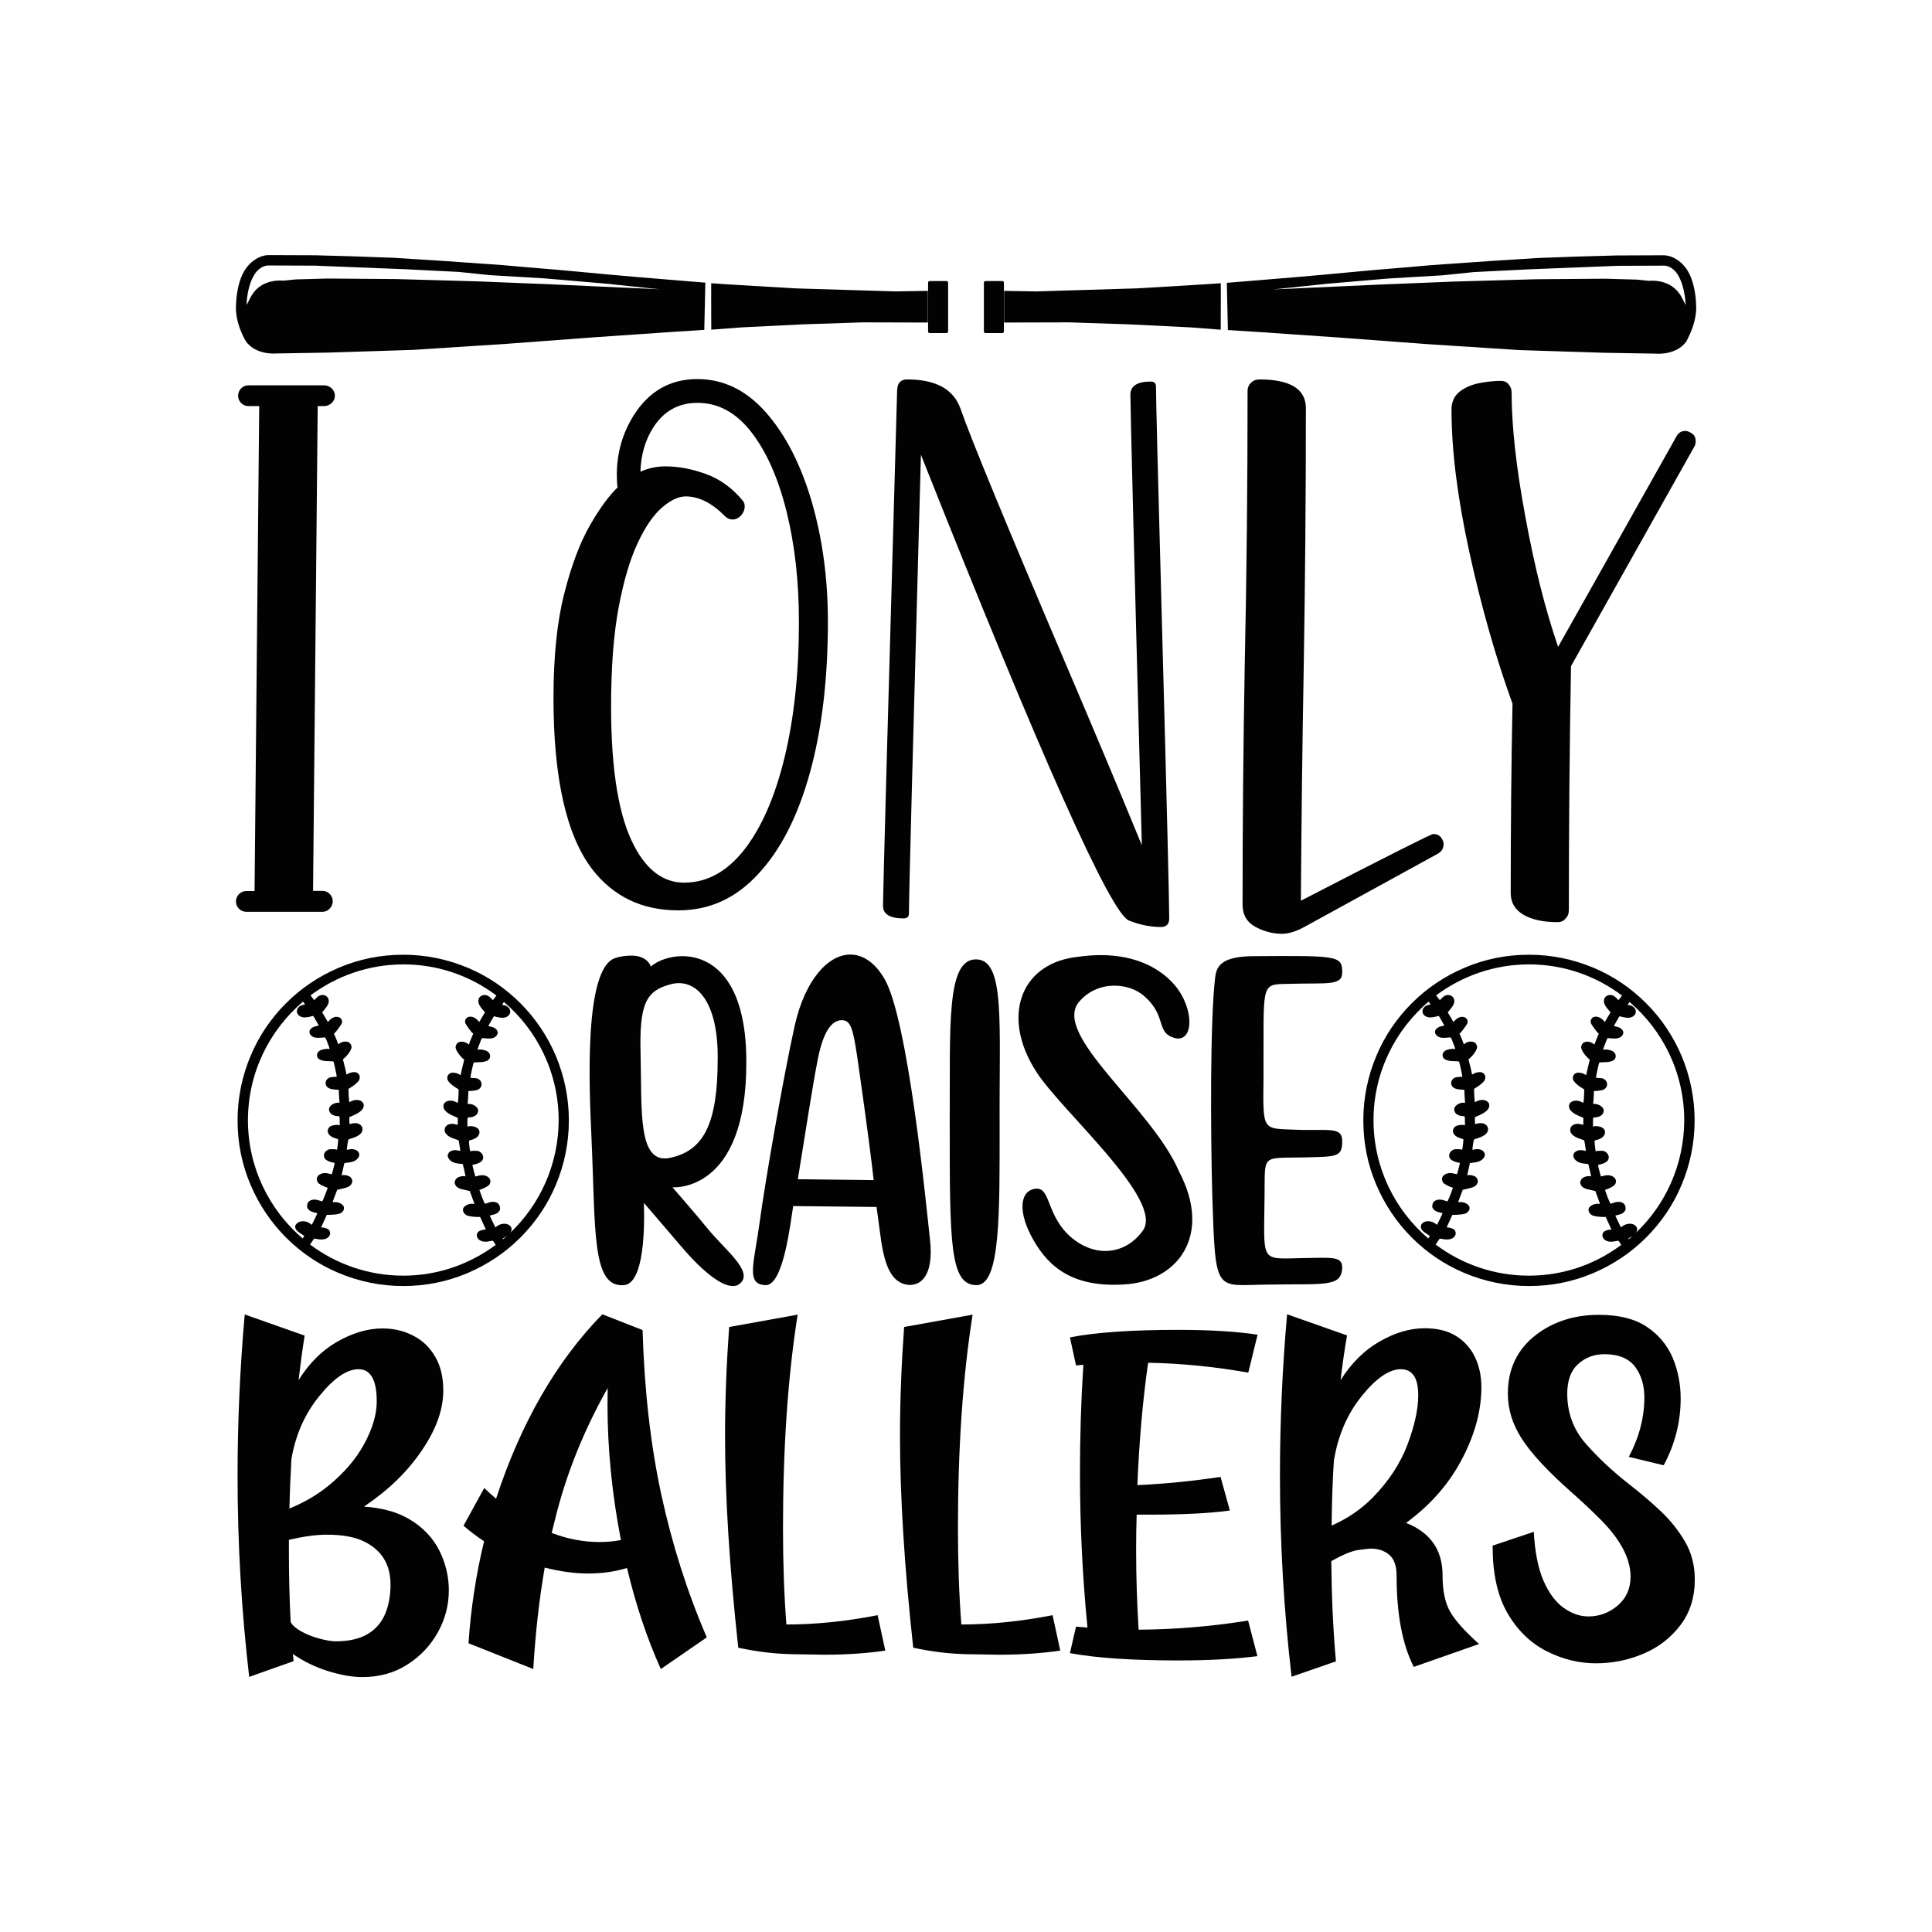 <?xml version="1.0" encoding="utf-8"?>
<!-- Generator: Adobe Illustrator 18.0.0, SVG Export Plug-In . SVG Version: 6.00 Build 0)  -->
<!DOCTYPE svg PUBLIC "-//W3C//DTD SVG 1.1//EN" "http://www.w3.org/Graphics/SVG/1.1/DTD/svg11.dtd">
<svg version="1.1" id="Layer_1" xmlns="http://www.w3.org/2000/svg" xmlns:xlink="http://www.w3.org/1999/xlink" x="0px" y="0px"
	 viewBox="0 0 1080 1080" enable-background="new 0 0 1080 1080" xml:space="preserve">
<g>
	<g>
		<g>
			<g>
				<path fill="#020202" d="M180.2,509.7h-42.5c-1.6,0-3-0.6-4.1-1.7c-1.1-1.1-1.7-2.5-1.7-4.1c0-1.6,0.6-3,1.7-4.1
					c1.1-1.1,2.5-1.7,4.1-1.7h4.6l2.6-271.1h-6c-1.6,0-3-0.6-4.1-1.7c-1.1-1.1-1.7-2.5-1.7-4.1c0-1.6,0.6-3,1.7-4.1
					c1.1-1.1,2.5-1.7,4.1-1.7h42.3c1.6,0,3,0.6,4.2,1.7c1.2,1.1,1.8,2.5,1.8,4.1c0,1.6-0.6,3-1.8,4.1c-1.2,1.1-2.6,1.7-4.2,1.7h-3.6
					L175,498h5.2c1.6,0,3,0.6,4.1,1.7c1.1,1.1,1.7,2.5,1.7,4.1c0,1.6-0.6,3-1.7,4.1C183.2,509.1,181.9,509.7,180.2,509.7z"/>
				<path fill="#020202" d="M379.2,508.9c-20.2,0-36.1-7.6-48-22.8c-14.5-18.8-21.8-50.8-21.8-95.9c0-23.1,2-42.6,6-58.3
					c4-15.8,8.8-28.5,14.3-38.1c5.5-9.6,10.7-16.7,15.5-21.3c-0.3-2.3-0.4-4.6-0.4-7.1c0-12.2,3.2-23.3,9.5-33.3
					c8.5-13.4,20.3-20.2,35.5-20.2c14.6,0,27.4,6.2,38.4,18.7c11,12.5,19.4,29,25.5,49.6c6,20.6,9.1,43,9.1,67.3
					c0,32.2-3.4,60.5-10.1,84.6c-6.7,24.2-16.3,43-28.8,56.4C411.4,502.2,396.5,508.9,379.2,508.9z M382.4,493.4
					c12.9,0,24.1-6.2,33.8-18.6c9.6-12.4,17.1-29.6,22.4-51.5c5.3-21.9,8-47.1,8-75.6c0-22.6-2.3-43.1-6.9-61.7
					c-4.6-18.5-11.1-33.3-19.6-44.3c-8.5-11-18.5-16.5-30.2-16.5c-10.6,0-18.9,4.6-24.8,13.9c-4.4,6.9-6.8,15.1-7.1,24.6
					c4.4-2,9.1-3,13.9-3c7.3,0,14.8,1.4,22.8,4.3c7.9,2.9,14.8,7.9,20.6,15c0.7,0.8,1,1.9,1,3.2c0,1.7-0.7,3.4-2,4.9
					c-1.3,1.5-3,2.3-4.8,2.3c-1.6,0-3.2-0.7-4.6-2.2c-7.1-7.1-14.3-10.7-21.6-10.7c-3.9,0-8.3,2-13.1,6.1
					c-4.8,4.1-9.4,10.7-13.7,19.9c-4.3,9.1-7.9,21.2-10.7,36.2c-2.8,15-4.2,33.4-4.2,55.1c0,36.3,4.4,62.5,13.3,78.8
					C362,486.8,371.2,493.4,382.4,493.4z"/>
				<path fill="#020202" d="M649,518.2c-5.9,0-11.9-1.2-17.9-3.6c-10.2-4-49-90.8-116.3-260.4c-4.4,160.4-6.7,245.9-6.7,256.4
					c0,1.9-1,2.8-3,2.8c-7.7,0-11.5-2.4-11.5-7.1c0-6.2,2.6-102.2,7.9-288c0.1-4.2,2-6.2,5.6-6.2c16,0,25.9,5.4,29.8,16.3
					c6,17.2,25.7,65,59.1,143.3c16.3,38.2,30.4,71.8,42.3,100.8c-4.3-160.4-6.4-244.4-6.4-251.9c0-4.8,3.8-7.3,11.3-7.3
					c2,0,3,0.9,3,2.8c0,6.2,1.1,51.1,3.4,134.8c2.7,99.6,4,153.6,4,162.2C653.7,516.5,652.1,518.2,649,518.2z"/>
				<path fill="#020202" d="M716.6,522c-5,0-9.9-1.3-14.7-3.8c-4.8-2.6-7.3-6.7-7.3-12.5c0-44.3,0.4-88.7,1.2-133
					c1.1-51.5,1.6-102.9,1.6-154.2c0-1.7,0.6-3.3,1.9-4.5c1.3-1.3,2.9-1.9,4.7-1.9c17.3,0,26,5.4,26,16.1c0,48.1-0.4,96.2-1.2,144.3
					c-0.8,43.7-1.3,87.3-1.6,131c48.2-24.9,72.9-37.3,74-37.3c2.3,0,4,1,5,3c0.5,0.9,0.8,1.8,0.8,2.6c0,2.4-1.1,4.2-3.2,5.4
					l-73.8,40.5C724.9,520.6,720.4,522,716.6,522z"/>
				<path fill="#020202" d="M870.7,515.5c-7.9,0-14.3-1.4-19-4.1c-4.8-2.8-7.2-6.8-7.2-12.2c0-35.6,0.3-70.9,1-105.8
					c-9.3-25.7-17.3-53.7-24-84.2c-6.7-30.5-10.1-57.2-10.1-80.2c0-4.4,1.6-7.8,4.7-10.2c3.2-2.4,6.9-3.9,11.2-4.7
					c4.3-0.8,8.2-1.2,11.7-1.2c1.7,0,3.2,0.6,4.3,1.9c1.1,1.3,1.7,2.8,1.7,4.5c0,18.5,2.5,41.8,7.7,69.6
					c5.1,27.9,11.2,52.1,18.3,72.7l66.3-117.9c1.1-1.9,2.7-2.8,4.8-2.8c1.1,0,2.3,0.5,3.7,1.4c1.4,0.9,2.1,2.4,2.1,4.4
					c0,1.2-0.3,2.4-1,3.4l-68.7,122.3c-0.8,45-1.2,90.5-1.2,136.4c0,1.9-0.6,3.5-1.9,4.7C874,514.9,872.5,515.5,870.7,515.5z"/>
			</g>
		</g>
		<g>
			<g>
				<path fill="#020202" d="M163.7,924.6c0.2,1.4,0.3,2.7,0.4,4l-24.8,8.8c-4.3-36.8-6.5-74.2-6.5-112.3c0-29.7,1.3-59.8,4-90.3
					l33.5,11.8c-1.3,8.1-2.4,16.4-3.4,24.9c5.9-9.4,12.9-16.4,21.1-21.2c8.8-5.1,17.4-7.7,25.8-7.7c6.2,0,11.9,1.3,17.1,4
					c5.2,2.6,9.3,6.5,12.3,11.7c3.1,5.2,4.6,11.5,4.6,19c0,10.5-3.9,21.6-11.8,33.2c-7.8,11.7-18.4,22.1-31.8,31.2l-0.8,0.5
					c10.4,0.7,18.9,3.1,25.7,7.2c7.6,4.6,13.1,10.5,16.6,17.6c3.5,7.1,5.2,14.5,5.2,22c0,8.2-2,16-6.1,23.4
					c-4.1,7.4-9.8,13.5-17.1,18.1c-7.3,4.7-15.7,7-25.2,7c-5.5,0-11.8-1.1-19-3.3C176.4,932,169.8,928.8,163.7,924.6z M161.5,860.8
					v6c0,13.9,0.3,27.2,1,40c1.1,1.9,3,3.5,5.6,5c3.2,1.8,6.7,3.2,10.5,4.2c3.8,1,6.8,1.5,9,1.5c7.5,0,13.5-1.4,18-4.1
					c4.5-2.7,7.7-6.5,9.7-11.2c2-4.8,3-10.2,3-16.4c0-11.2-4.9-19.3-14.8-24.1c-5.3-2.6-12.2-3.8-20.8-3.8
					C176.6,857.9,169.5,858.9,161.5,860.8z M162.9,815.7c-0.5,8.9-0.9,18.1-1.1,27.6c8.2-3.4,15.4-7.6,21.6-12.6
					c9-7.3,15.8-15.3,20.4-23.9c4.6-8.6,6.8-16.4,6.8-23.4c0-12-3.4-18-10.2-18c-6.5,0-13.8,5-21.8,14.9
					C170.4,790.3,165.2,802.1,162.9,815.7z"/>
				<path fill="#020202" d="M369.4,933c-7.7-17.1-14-35.9-18.9-56.5c-6.5,2-13.7,3.1-21.6,3.1c-7.6,0-15.7-1.1-24.4-3.3
					c-3.1,17.8-5.2,36.7-6.4,56.7l-36.2-14.4c1.3-19.4,4.2-38.4,8.7-57c-3.9-2.6-7.8-5.5-11.5-8.7l11.6-21.1c2.2,2.1,4.4,4.1,6.6,6
					c13.9-42.4,33.7-76.8,59.4-103.1l22.5,8.8c1,33.7,4.5,64.4,10.5,92.1c6,27.6,14.4,54.2,25.4,79.7L369.4,933z M335.3,862
					c4.1,0,8-0.4,11.8-1.1c-5-25.8-7.5-51.1-7.5-75.8l0.1-9.2c-13.5,24-23.4,48.6-29.5,73.8l-1.8,7.2
					C317.2,860.3,326.1,862,335.3,862z"/>
				<path fill="#020202" d="M460.7,925c-2.5,0-8.5-0.1-18.1-0.3c-9.6-0.2-19.6-1.4-29.9-3.6c-4.9-44.8-7.4-84.3-7.4-118.4
					c0-19.7,0.8-40,2.3-60.9l38.3-6.9c-5.5,34.7-8.2,74.5-8.2,119.2c0,19.2,0.6,37.2,1.9,54c16.1,0,33.1-1.7,51-5.2l4.3,19.8
					C485.4,924.1,474,925,460.7,925z"/>
				<path fill="#020202" d="M558.5,925c-2.5,0-8.5-0.1-18.1-0.3c-9.6-0.2-19.6-1.4-29.9-3.6c-4.9-44.8-7.4-84.3-7.4-118.4
					c0-19.7,0.8-40,2.3-60.9l38.3-6.9c-5.5,34.7-8.2,74.5-8.2,119.2c0,19.2,0.6,37.2,1.9,54c16.1,0,33.1-1.7,51-5.2l4.3,19.8
					C583.2,924.1,571.7,925,558.5,925z"/>
				<path fill="#020202" d="M658.8,928.2c-26.1,0-46.4-1.4-60.7-4.1l3.4-14.8l6.4,0.5c-2.8-28.5-4.2-57.4-4.2-86.6
					c0-19.9,0.6-40,1.9-60.3l-4.1,0.4l-3.4-15.7c14.3-2.8,34.5-4.2,60.4-4.2c17.8,0,32.6,0.9,44.5,2.7l-5.2,21.2
					c-18.9-3.3-37.6-5.2-56-5.5c-3,21.1-5,43.9-6,68.4c15-0.7,30.5-2.2,46.5-4.6l5.2,18.8c-10.9,1.5-25.8,2.3-44.7,2.3h-7.4
					c-0.2,6.3-0.3,12.7-0.3,19.2c0,15.7,0.5,30.7,1.4,45.1c20.2-0.1,40.6-1.8,61.2-5.1l5.2,19.9
					C691.2,927.3,676.5,928.2,658.8,928.2z"/>
				<path fill="#020202" d="M722,937.3c-4.3-36.9-6.5-74.4-6.5-112.4c0-29.7,1.3-59.8,4-90.2l33.5,11.8c-1.4,8.1-2.6,16.4-3.6,25
					c6-9.5,13.2-16.6,21.3-21.3c8.7-5.1,17.2-7.7,25.7-7.7c7,0,12.8,1.4,17.5,4.3c4.7,2.9,8.2,6.8,10.6,11.8
					c2.4,4.9,3.6,10.6,3.6,16.9c0,12.4-3.3,25.3-10,38.5c-7.3,14.6-18,27-32.1,37.3c13.6,5.4,20.4,15.1,20.4,29.3
					c0,8.9,1.5,15.8,4.5,20.8c3,5,8.3,10.8,15.9,17.6l-36.5,12.8c-6.4-12.6-9.6-29.6-9.6-51.1c0-6-1.7-10.1-5.2-12.4
					c-2.5-1.7-5.5-2.6-9.1-2.6c-1.4,0-3.8,0.3-7.4,0.8c-3.6,0.6-8.5,2.6-14.8,6.2c0.2,19.8,1,38.4,2.6,56L722,937.3z M744.4,852.8
					c8.9-3.9,16.6-9.2,23-15.7c8.9-9.1,15.4-19,19.4-29.6c4-10.6,6-19.8,6-27.5c0-9.7-3.2-14.6-9.7-14.6c-6.5,0-13.8,5-21.8,14.9
					c-8.1,10-13.2,21.8-15.5,35.4h-0.1C744.9,827.6,744.5,840,744.4,852.8z"/>
				<path fill="#020202" d="M892.2,929.8c-9.6,0-18.9-2.3-27.9-6.9c-8.9-4.6-16.2-11.7-21.7-21.3c-5.5-9.6-8.2-21.9-8.2-36.9V864
					l23-7.7c0.6,11.2,2.4,20.3,5.4,27.3c3,6.9,6.8,12,11.3,15.2c4.5,3.2,9.1,4.8,13.8,4.8c6.1,0,11.6-2,16.4-6.1
					c4.8-4.1,7.2-9.5,7.2-16.1c0-10-5.5-20.5-16.4-31.6c-4.9-4.9-10.1-9.8-15.6-14.7c-14-12.3-23.7-22.7-29.1-31.3
					c-5-7.9-7.5-16.1-7.5-24.7c0-14.1,5.4-25.1,16.1-33.2c9.6-7.2,21.2-10.9,34.8-10.9c11.1,0,20,2.2,26.6,6.6
					c6.7,4.4,11.5,10.2,14.6,17.3c3,7.2,4.5,14.8,4.5,22.9c0,13.1-3.2,25.6-9.5,37.3l-19.5-4.7c5.8-10.9,8.7-22,8.7-33.2
					c0-6.8-1.7-12.5-5.2-17.2c-3.5-4.6-9.2-7-17.1-7c-5.7,0-10.6,1.8-14.7,5.5c-4.1,3.7-6.1,9.2-6.1,16.6c0,10.8,3.5,20.2,10.5,28.1
					c7,7.9,15,15.4,24.1,22.5c6.3,4.9,12.2,9.9,17.7,15.1c5.5,5.2,10,10.9,13.6,17.1s5.4,13.2,5.4,21c0,9.9-2.6,18.3-7.9,25.4
					c-5.3,7-12.1,12.4-20.5,16C910.4,928,901.5,929.8,892.2,929.8z"/>
			</g>
		</g>
		<g>
			<g>
				<g>
					<path fill="#020202" d="M344.1,535.5c3.4-1.1,6.6-1.3,8.9-1.3c9.2,0,10.8,6.1,10.8,6.1c3.7-3.2,10.3-5.8,17.6-5.8
						c16.1,0,35.8,12.4,35.8,58.9c0.3,73.9-41.3,70.3-41.3,70.3s14.2,16.3,19.5,22.9c9.5,11.8,25.5,23.7,18.7,30.5
						c-1.3,1.3-2.6,1.8-4.5,1.8c-6.8,0-17.6-8.9-29.2-22.6c-16.8-19.7-20.5-23.9-20.5-23.9s2.4,45-11.1,46
						c-18.2,1.6-15.8-30.8-18.2-83.4C329.4,608.7,326.2,540.8,344.1,535.5z M375.2,647.1c18.2-4.2,26-18.9,26-55.3
						c0.3-32.6-12.4-45.3-26.3-41.6c-13.7,3.7-17.6,10.5-16.8,39.5C358.9,621,356.2,651.8,375.2,647.1z"/>
					<path fill="#020202" d="M424.6,683.6c2.9-21.8,13.2-81.3,19.7-110.5c5.8-25.5,18.7-39.5,31-39.5c7.1,0,13.9,4.5,19.2,13.7
						c13.2,22.9,23.2,126,25.3,145c2.6,21.8-5.8,27.1-13.2,25.8c-7.4-1.6-12.1-8.4-14.5-27.9c-0.3-2.6-1.6-11.3-2.1-15.5l-46.6-0.5
						c-1.6,10-5.5,44.2-15.3,44.2C416.7,718.1,421.5,706.5,424.6,683.6z M446,659.2l42.4,0.5c-2.9-25.3-7.6-57.6-9.2-68.9
						c-2.4-16.1-3.7-20.5-8.7-20.5c-5.3,0-10.5,5.8-13.7,23.7C454.6,605,449.9,635,446,659.2z"/>
					<path fill="#020202" d="M545.9,536.3c16.1,0.5,12.6,35.8,12.9,92.9c0,49.2,0.5,89.2-12.9,89.2c-15,0-15-23.4-15-91
						C531.2,573.4,528.8,535.8,545.9,536.3z"/>
					<path fill="#020202" d="M600.1,535.2c5.5-0.8,10.5-1.3,15-1.3c20.8,0,33.9,7.9,41.6,16.8c11.1,13.2,10.8,32.6-0.3,29.5
						c-10.5-3.2-3.9-12.1-16.8-23.4c-4.2-3.7-10.3-5.8-16.6-5.8c-7.1,0-14.2,2.6-19.7,8.9c-15.8,18.4,40.8,59.5,55.8,95
						c18.7,35.5-0.5,61.3-30.5,63.1c-28.4,1.8-42.1-9.2-51-25c-8.4-14.7-7.6-26-0.3-28.2c9.5-2.6,7.1,10,17.1,22.4
						c6.6,7.9,15.3,12.1,23.4,12.1c7.9,0,15.5-3.7,21-11.3c12.6-17.1-46.3-67.6-59.7-89.2C559.9,568.9,570.1,539.7,600.1,535.2z"/>
					<path fill="#020202" d="M679.3,546.3c0.8-6.6,3.9-11.8,22.1-11.8c45.8-0.3,48.9-0.3,48.9,8.7c0.3,8.2-8.2,6.1-30.8,6.8
						c-15.3,0.3-12.9-0.3-13.2,52.6c-0.3,29.7-0.8,28.2,17.4,28.9c18.7,0.8,26.8-2.1,26.6,6.6c0,8.9-3.4,8.4-21,8.9
						c-24.5,0.5-22.1-2.1-22.4,21.3c-0.3,37.6-2.9,35.5,20.5,35c17.6-0.3,22.9-1.1,22.9,5.3c-0.3,11.3-10.5,8.9-42.1,9.5
						c-28.9,0.3-28.7,5.8-30.5-48.9C676.7,633.7,676.4,570.2,679.3,546.3z"/>
				</g>
			</g>
			<g>
				<g>
					<g>
						<path fill="#020202" d="M284.1,690.2c0.5-0.4,0.9-0.8,1.1-1C284.8,689.5,284.4,689.9,284.1,690.2z"/>
					</g>
					<path fill="#020202" d="M310.7,590.2c-4.7-11-11.3-20.9-19.8-29.4s-18.4-15.2-29.4-19.8c-11.4-4.8-23.5-7.3-36.1-7.3
						c-12.5,0-24.6,2.4-36.1,7.3c-11,4.7-20.9,11.3-29.4,19.8c-8.5,8.5-15.2,18.4-19.8,29.4c-4.8,11.4-7.3,23.5-7.3,36.1
						s2.4,24.6,7.3,36.1c4.7,11,11.3,20.9,19.8,29.4c8.5,8.5,18.4,15.2,29.4,19.8c11.4,4.8,23.5,7.3,36.1,7.3
						c12.5,0,24.6-2.4,36.1-7.3c11-4.7,20.9-11.3,29.4-19.8s15.2-18.4,19.8-29.4c4.8-11.4,7.3-23.5,7.3-36.1
						S315.5,601.7,310.7,590.2z M165.8,687.7c0.4,0.5,1.5,1.4,2.5,2l1.8,1.2l-0.9,1.4c-18.7-15.9-30.6-39.7-30.6-66.1
						c0-26.5,12-50.3,30.8-66.3c1,1.3,1.2,1.7,0.9,1.7c-0.9,0-2.2,0.5-2.9,1c-2.1,1.6-1.9,4.4,0.5,5.6c1.4,0.7,2.6,0.7,5.1,0.2
						l2.1-0.5l1.6,2.7c0.8,1.5,1.5,2.7,1.5,2.7c0,0-0.7,0.2-1.4,0.3c-3.6,0.7-5,3.4-2.7,5.4c1.2,1,2.5,1.3,5.1,1.1
						c1.1-0.1,2.1-0.2,2.3-0.2s0.5,0.4,0.7,0.8c0.8,1.9,2.1,5.4,2.1,5.6c0,0.1-0.3,0.1-0.8,0c-1-0.1-3.3,0.3-4.4,0.8
						c-1.2,0.6-1.9,1.6-1.9,2.8c0,2.2,2.3,3.3,6.8,3.3c1.2,0,2.3,0.1,2.4,0.2c0.2,0.2,1.5,6.1,1.7,7.4l0.1,1.1l-1.7,0.1
						c-1,0.1-2,0.2-2.4,0.4c-2.4,1.1-2.8,4-0.9,5.5c1,0.7,2,1,4.4,1.2l1.8,0.1l0,1.1c0,0.6,0.1,2.2,0.2,3.6l0.2,2.5h-0.8
						c-2.5,0-5.1,1.9-5.1,3.7c0,0.9,0.5,2,1.1,2.5c0.8,0.7,2.4,1.3,3.4,1.3c1.5,0,1.5,0,1.5,2.7v2.5l-0.7-0.2
						c-1-0.3-3.5,0.1-4.5,0.7c-1.1,0.7-1.6,1.8-1.5,3c0.3,1.7,1.8,3,4.5,3.8l1.3,0.4l0,1c0,0.5-0.2,1.9-0.3,2.9l-0.3,2l-0.7-0.2
						c-0.4-0.1-1.4-0.1-2.3-0.1c-1.3,0-1.8,0.1-2.5,0.6c-1.7,1-2.3,3-1.4,4.5c0.5,0.9,2.1,1.8,3.9,2.2c0.9,0.2,1.7,0.4,1.7,0.4
						c0.1,0-1.5,6.2-1.6,6.3c0,0-0.7-0.1-1.5-0.3c-3-0.9-6,0-6.8,2.2c-0.3,0.7,0,2,0.5,2.8c0.5,0.6,2.5,1.8,4.2,2.4l1.3,0.5
						l-1.4,3.8c-0.8,2.1-1.6,3.8-1.7,3.8c-0.1,0-0.8-0.3-1.6-0.5c-3.6-1.3-6.6-0.1-6.8,2.7c-0.1,1,0,1.3,0.5,2c0.7,1,1.7,1.5,3.6,2
						c0.8,0.2,1.5,0.4,1.6,0.4c0,0-0.6,1.5-1.5,3.3l-1.6,3.2l-0.8-0.6c-2.3-1.8-5.7-1.9-7.4-0.3
						C164.7,684.9,164.7,686.4,165.8,687.7z M225.4,713.1c-19.5,0-37.5-6.5-52.1-17.4c0.4-0.5,0.8-1.1,1.3-1.9
						c0.5-0.7,1-1.4,1.1-1.4c0.2,0,1,0.1,1.9,0.3c2.9,0.5,5.1,0,6.3-1.5c1-1.2,0.8-3.1-0.4-4c-0.6-0.4-1.9-0.9-3-1l-1-0.1l1.6-3.5
						l1.6-3.5h1.4c2.4,0,5.3-0.4,6.1-0.8c1.8-0.9,2.6-2.8,1.8-4.1c-0.8-1.4-3.2-2.4-5.1-2.2c-0.6,0-1,0-1,0s0.6-1.7,1.3-3.5l1.3-3.4
						l2.7-0.6c3.5-0.8,4.7-1.4,5.5-3.1c0.6-1.2,0-3-1.4-3.8c-0.9-0.5-2.8-0.9-3.7-0.7c-0.3,0.1-0.6,0.1-0.6,0c0-0.2,1.5-6.6,1.5-6.7
						c0,0,0.9-0.2,2-0.3c3.1-0.3,5-1.3,6-3.1c1.3-2.4-1.2-4.8-4.5-4.4c-0.7,0.1-1.5,0.2-1.7,0.3c-0.3,0.1-0.4,0-0.4-0.2
						c0-0.9,0.7-5.4,0.9-5.5c0.1-0.1,1-0.4,1.9-0.7c4.3-1.3,6.3-3.2,5.9-5.6c-0.3-2-2.6-3.2-5.1-2.8c-0.7,0.1-1.4,0.3-1.7,0.4
						c-0.4,0.2-0.5,0.1-0.5-1.8v-2l2.5-1.1c4-1.8,5.8-3.7,5.5-5.9c-0.4-2.4-3.7-3.4-6.7-2l-1.3,0.6l-0.1-0.5
						c-0.1-0.2-0.2-1.9-0.3-3.7l-0.1-3.2l1.1-0.7c1.8-1,3.9-2.8,4.6-3.8c1.2-1.8,0.6-4-1.3-4.7c-1.1-0.4-3.1-0.1-4.4,0.6l-1.1,0.6
						l-0.4-1.9c-0.2-1-0.6-2.9-1-4.2l-0.6-2.4l0.9-0.8c2.5-2.3,4.2-5.2,3.9-6.5c-0.2-0.9-0.8-1.8-1.4-2.2c-1.4-0.7-3.5-0.6-5,0.4
						l-1,0.7l-0.9-2.4c-0.5-1.3-1.1-2.7-1.3-3c-0.3-0.6-0.3-0.7,0-0.8c0.5-0.1,3.9-4.8,4.2-5.6c0.3-0.8,0-2.3-0.4-2.4
						c-0.1,0-0.3-0.2-0.3-0.3c0-0.4-1.3-0.9-2.4-0.9c-1.3,0-2.7,0.8-4,2.1l-0.7,0.8l-1.6-2.7l-1.6-2.7l1.1-1.3
						c2.1-2.5,2.9-4.2,2.5-5.8c-0.3-1.1-0.7-1.6-1.7-2.2c-0.8-0.5-2.3-0.5-3.3-0.1c-0.7,0.3-2.1,1.5-2.7,2.3
						c-0.3,0.4-0.4,0.3-1.8-1.6c-0.2-0.3-0.4-0.5-0.6-0.8c14.5-10.8,32.5-17.3,51.9-17.3c19.5,0,37.5,6.5,52,17.4
						c-0.2,0.2-0.4,0.5-0.5,0.7c-1.4,1.9-1.5,2-1.8,1.6c-0.6-0.8-2-2-2.7-2.3c-1-0.4-2.5-0.4-3.3,0.1c-1,0.6-1.5,1.1-1.7,2.2
						c-0.4,1.6,0.3,3.3,2.5,5.8l1.1,1.3l-3.2,5.4l-0.7-0.8c-1.3-1.4-2.6-2.1-4-2.2c-1.2,0-2.4,0.4-2.4,0.9c0,0.1-0.1,0.3-0.3,0.3
						c-0.4,0.1-0.7,1.6-0.4,2.4c0.3,0.9,3.7,5.6,4.2,5.7c0.3,0.1,0.3,0.2,0,0.8c-0.2,0.4-0.7,1.8-1.3,3.1l-0.9,2.4l-1-0.7
						c-1.5-1-3.6-1.2-5-0.4c-0.6,0.3-1.2,1.3-1.4,2.2c-0.3,1.4,1.5,4.3,3.9,6.6l0.9,0.8l-0.6,2.4c-0.3,1.3-0.8,3.3-1,4.3l-0.4,1.9
						l-1.1-0.6c-1.3-0.7-3.3-1-4.4-0.6c-1.9,0.7-2.6,2.9-1.3,4.7c0.7,1,2.8,2.8,4.6,3.8l1.1,0.7l-0.1,3.3c-0.1,1.8-0.2,3.5-0.3,3.7
						l-0.1,0.5l-1.3-0.6c-3-1.4-6.3-0.4-6.7,2c-0.3,2.2,1.5,4.2,5.5,5.9l2.5,1.1v2c0,1.9,0,2-0.5,1.8c-0.3-0.1-1-0.3-1.7-0.4
						c-2.6-0.4-4.8,0.8-5.1,2.8c-0.4,2.4,1.6,4.3,5.9,5.7c1,0.3,1.8,0.6,1.9,0.7c0.1,0.1,0.8,4.6,0.9,5.6c0,0.3-0.1,0.3-0.4,0.2
						c-0.3-0.1-1-0.2-1.7-0.3c-3.4-0.5-5.9,2-4.5,4.4c1,1.8,2.9,2.8,6,3.1c1.1,0.1,2,0.2,2,0.3c0.1,0.1,1.6,6.5,1.5,6.7
						c0,0.1-0.3,0.1-0.7,0c-0.9-0.2-2.8,0.2-3.7,0.8c-1.3,0.8-2,2.6-1.4,3.8c0.8,1.7,2.1,2.4,5.5,3.1l2.7,0.6l1.3,3.5
						c0.7,1.9,1.3,3.5,1.3,3.6s-0.5,0.1-1,0c-2-0.1-4.3,0.9-5.1,2.3c-0.8,1.3,0,3.2,1.8,4.2c0.8,0.4,3.7,0.9,6.1,0.9h1.4l1.6,3.5
						l1.6,3.5l-1,0.1c-1.1,0.1-2.5,0.6-3,1c-1.2,0.9-1.4,2.7-0.4,4c1.2,1.5,3.4,2.1,6.3,1.5c0.9-0.2,1.7-0.3,1.9-0.3
						c0.2,0,0.7,0.6,1.1,1.4c0.2,0.3,0.4,0.6,0.6,0.9C262.4,706.8,244.6,713.1,225.4,713.1z M285.2,689.2c-0.2,0.3-0.6,0.6-1.1,1
						c-1,0.9-1.9,1.7-2.9,2.6l-0.2-0.4l1.8-1.2c0.5-0.3,1-0.7,1.4-1C284.4,689.9,284.8,689.5,285.2,689.2
						C285.2,689.2,285.2,689.2,285.2,689.2c1.1-1.3,1-2.9-0.1-4c-1.7-1.6-5-1.5-7.4,0.3l-0.8,0.6l-1.6-3.3c-0.9-1.8-1.5-3.3-1.5-3.3
						c0,0,0.7-0.2,1.6-0.4c1.9-0.4,2.9-1,3.6-2c0.5-0.7,0.6-1,0.5-2c-0.2-2.9-3.2-4.1-6.8-2.7c-0.8,0.3-1.5,0.5-1.6,0.5
						c-0.1,0-0.9-1.7-1.7-3.8l-1.4-3.9l1.3-0.5c1.7-0.6,3.7-1.8,4.2-2.4c0.6-0.8,0.8-2.1,0.5-2.8c-0.8-2.2-3.8-3.1-6.8-2.2
						c-0.8,0.2-1.4,0.4-1.5,0.3c-0.1-0.1-1.7-6.3-1.6-6.4c0,0,0.8-0.2,1.7-0.4c1.9-0.5,3.4-1.4,3.9-2.3c0.9-1.5,0.3-3.5-1.4-4.6
						c-0.8-0.5-1.2-0.6-2.5-0.6c-0.9,0-1.9,0-2.3,0.1l-0.7,0.2l-0.3-2c-0.1-1.1-0.3-2.4-0.3-3l0-1l1.3-0.4c2.7-0.7,4.2-2.1,4.5-3.8
						c0.2-1.2-0.3-2.3-1.5-3c-1-0.7-3.5-1.1-4.5-0.8l-0.7,0.2v-2.5c0-2.7,0-2.7,1.5-2.7c1,0,2.6-0.6,3.4-1.3
						c0.6-0.5,1.1-1.6,1.1-2.5c0-1.8-2.6-3.7-5.1-3.7h-0.8l0.2-2.5c0.1-1.4,0.2-3,0.2-3.6l0-1.1l1.8-0.1c2.4-0.2,3.4-0.4,4.4-1.2
						c1.9-1.5,1.5-4.5-0.9-5.6c-0.4-0.2-1.5-0.4-2.4-0.4l-1.7-0.1l0.1-1.1c0.2-1.3,1.5-7.2,1.7-7.4c0.1-0.1,1.1-0.2,2.4-0.2
						c4.5,0,6.8-1.1,6.8-3.4c0-1.2-0.7-2.3-1.9-2.9c-1.1-0.5-3.4-1-4.4-0.8c-0.4,0.1-0.8,0-0.8,0c0-0.2,1.4-3.7,2.1-5.6
						c0.2-0.4,0.5-0.8,0.7-0.8c0.2,0,1.2,0.1,2.3,0.2c2.6,0.2,3.9-0.1,5.1-1.1c2.3-2,0.9-4.8-2.7-5.5c-0.7-0.1-1.4-0.3-1.4-0.3
						c0,0,0.6-1.3,1.5-2.8l1.6-2.7l2.1,0.5c2.4,0.5,3.6,0.5,5.1-0.2c2.4-1.2,2.6-4,0.5-5.6c-0.7-0.6-2-1-2.9-1
						c-0.3,0-0.1-0.4,0.8-1.7c18.7,15.9,30.6,39.7,30.6,66.2C312.2,651,301.8,673.4,285.2,689.2z"/>
					<path fill="#020202" d="M285.2,689.2c-0.2,0.3-0.6,0.6-1.1,1C284.4,689.9,284.8,689.5,285.2,689.2z"/>
				</g>
				<g>
					<g>
						<path fill="#020202" d="M913.3,690.2c0.5-0.4,0.9-0.8,1.1-1C914,689.5,913.7,689.9,913.3,690.2z"/>
					</g>
					<path fill="#020202" d="M940,590.2c-4.7-11-11.3-20.9-19.8-29.4s-18.4-15.2-29.4-19.8c-11.4-4.8-23.5-7.3-36.1-7.3
						s-24.6,2.4-36.1,7.3c-11,4.7-20.9,11.3-29.4,19.8s-15.2,18.4-19.8,29.4c-4.8,11.4-7.3,23.5-7.3,36.1s2.4,24.6,7.3,36.1
						c4.7,11,11.3,20.9,19.8,29.4s18.4,15.2,29.4,19.8c11.4,4.8,23.5,7.3,36.1,7.3s24.6-2.4,36.1-7.3c11-4.7,20.9-11.3,29.4-19.8
						s15.2-18.4,19.8-29.4c4.8-11.4,7.3-23.5,7.3-36.1S944.8,601.7,940,590.2z M795,687.7c0.4,0.5,1.5,1.4,2.5,2l1.8,1.2l-0.9,1.4
						c-18.7-15.9-30.6-39.7-30.6-66.1c0-26.5,12-50.3,30.8-66.3c1,1.3,1.2,1.7,0.9,1.7c-0.9,0-2.2,0.5-2.9,1
						c-2.1,1.6-1.9,4.4,0.5,5.6c1.4,0.7,2.6,0.7,5.1,0.2l2.1-0.5l1.6,2.7c0.8,1.5,1.5,2.7,1.5,2.7c0,0-0.7,0.2-1.4,0.3
						c-3.6,0.7-5,3.4-2.7,5.4c1.2,1,2.5,1.3,5.1,1.1c1.1-0.1,2.1-0.2,2.3-0.2c0.2,0,0.5,0.4,0.7,0.8c0.8,1.9,2.1,5.4,2.1,5.6
						c0,0.1-0.3,0.1-0.8,0c-1-0.1-3.3,0.3-4.4,0.8c-1.2,0.6-1.9,1.6-1.9,2.8c0,2.2,2.3,3.3,6.8,3.3c1.2,0,2.3,0.1,2.4,0.2
						c0.2,0.2,1.5,6.1,1.7,7.4l0.1,1.1l-1.7,0.1c-1,0.1-2,0.2-2.4,0.4c-2.4,1.1-2.8,4-0.9,5.5c1,0.7,2,1,4.4,1.2l1.8,0.1l0,1.1
						c0,0.6,0.1,2.2,0.2,3.6l0.2,2.5H818c-2.5,0-5.1,1.9-5.1,3.7c0,0.9,0.5,2,1.1,2.5c0.8,0.7,2.4,1.3,3.4,1.3c1.5,0,1.5,0,1.5,2.7
						v2.5l-0.7-0.2c-1-0.3-3.5,0.1-4.5,0.7c-1.1,0.7-1.6,1.8-1.5,3c0.3,1.7,1.8,3,4.5,3.8l1.3,0.4l0,1c0,0.5-0.2,1.9-0.3,2.9l-0.3,2
						l-0.7-0.2c-0.4-0.1-1.4-0.1-2.3-0.1c-1.3,0-1.8,0.1-2.5,0.6c-1.7,1-2.3,3-1.4,4.5c0.5,0.9,2.1,1.8,3.9,2.2
						c0.9,0.2,1.7,0.4,1.7,0.4c0.1,0-1.5,6.2-1.6,6.3c0,0-0.7-0.1-1.5-0.3c-3-0.9-6,0-6.8,2.2c-0.3,0.7,0,2,0.5,2.8
						c0.5,0.6,2.5,1.8,4.2,2.4l1.3,0.5l-1.4,3.8c-0.8,2.1-1.6,3.8-1.7,3.8c-0.1,0-0.8-0.3-1.6-0.5c-3.6-1.3-6.6-0.1-6.8,2.7
						c-0.1,1,0,1.3,0.5,2c0.7,1,1.7,1.5,3.6,2c0.8,0.2,1.5,0.4,1.6,0.4c0,0-0.6,1.5-1.5,3.3l-1.6,3.2l-0.8-0.6
						c-2.3-1.8-5.7-1.9-7.4-0.3C794,684.9,794,686.4,795,687.7z M854.6,713.1c-19.5,0-37.5-6.5-52.1-17.4c0.4-0.5,0.8-1.1,1.3-1.9
						c0.5-0.7,1-1.4,1.1-1.4c0.2,0,1,0.1,1.9,0.3c2.9,0.5,5.1,0,6.3-1.5c1-1.2,0.8-3.1-0.4-4c-0.6-0.4-1.9-0.9-3-1l-1-0.1l1.6-3.5
						l1.6-3.5h1.4c2.4,0,5.3-0.4,6.1-0.8c1.8-0.9,2.6-2.8,1.8-4.1c-0.8-1.4-3.2-2.4-5.1-2.2c-0.6,0-1,0-1,0s0.6-1.7,1.3-3.5l1.3-3.4
						l2.7-0.6c3.5-0.8,4.7-1.4,5.5-3.1c0.6-1.2,0-3-1.4-3.8c-0.9-0.5-2.8-0.9-3.7-0.7c-0.3,0.1-0.6,0.1-0.6,0c0-0.2,1.5-6.6,1.5-6.7
						c0,0,0.9-0.2,2-0.3c3.1-0.3,5-1.3,6-3.1c1.3-2.4-1.2-4.8-4.5-4.4c-0.7,0.1-1.5,0.2-1.7,0.3c-0.3,0.1-0.4,0-0.4-0.2
						c0-0.9,0.7-5.4,0.9-5.5c0.1-0.1,1-0.4,1.9-0.7c4.3-1.3,6.3-3.2,5.9-5.6c-0.3-2-2.6-3.2-5.1-2.8c-0.7,0.1-1.4,0.3-1.7,0.4
						c-0.4,0.2-0.5,0.1-0.5-1.8v-2l2.5-1.1c4-1.8,5.8-3.7,5.5-5.9c-0.4-2.4-3.7-3.4-6.7-2l-1.3,0.6l-0.1-0.5
						c-0.1-0.2-0.2-1.9-0.3-3.7l-0.1-3.2l1.1-0.7c1.8-1,3.9-2.8,4.6-3.8c1.2-1.8,0.6-4-1.3-4.7c-1.1-0.4-3.1-0.1-4.4,0.6l-1.1,0.6
						l-0.4-1.9c-0.2-1-0.6-2.9-1-4.2l-0.6-2.4l0.9-0.8c2.5-2.3,4.2-5.2,3.9-6.5c-0.2-0.9-0.8-1.8-1.4-2.2c-1.4-0.7-3.5-0.6-5,0.4
						l-1,0.7l-0.9-2.4c-0.5-1.3-1.1-2.7-1.3-3c-0.3-0.6-0.3-0.7,0-0.8c0.5-0.1,3.9-4.8,4.2-5.6c0.3-0.8,0-2.3-0.4-2.4
						c-0.1,0-0.3-0.2-0.3-0.3c0-0.4-1.3-0.9-2.4-0.9c-1.3,0-2.7,0.8-4,2.1l-0.7,0.8l-1.6-2.7l-1.6-2.7l1.1-1.3
						c2.1-2.5,2.9-4.2,2.5-5.8c-0.3-1.1-0.7-1.6-1.7-2.2c-0.8-0.5-2.3-0.5-3.3-0.1c-0.7,0.3-2.1,1.5-2.7,2.3
						c-0.3,0.4-0.4,0.3-1.8-1.6c-0.2-0.3-0.4-0.5-0.6-0.8c14.5-10.8,32.5-17.3,51.9-17.3c19.5,0,37.5,6.5,52,17.4
						c-0.2,0.2-0.4,0.5-0.5,0.7c-1.4,1.9-1.5,2-1.8,1.6c-0.6-0.8-2-2-2.7-2.3c-1-0.4-2.5-0.4-3.3,0.1c-1,0.6-1.5,1.1-1.7,2.2
						c-0.4,1.6,0.3,3.3,2.5,5.8l1.1,1.3l-3.2,5.4l-0.7-0.8c-1.3-1.4-2.6-2.1-4-2.2c-1.2,0-2.4,0.4-2.4,0.9c0,0.1-0.1,0.3-0.3,0.3
						c-0.4,0.1-0.7,1.6-0.4,2.4c0.3,0.9,3.7,5.6,4.2,5.7c0.3,0.1,0.3,0.2,0,0.8c-0.2,0.4-0.7,1.8-1.3,3.1l-0.9,2.4l-1-0.7
						c-1.5-1-3.6-1.2-5-0.4c-0.6,0.3-1.2,1.3-1.4,2.2c-0.3,1.4,1.5,4.3,3.9,6.6l0.9,0.8l-0.6,2.4c-0.3,1.3-0.8,3.3-1,4.3l-0.4,1.9
						l-1.1-0.6c-1.3-0.7-3.3-1-4.4-0.6c-1.9,0.7-2.6,2.9-1.3,4.7c0.7,1,2.8,2.8,4.6,3.8l1.1,0.7l-0.1,3.3c-0.1,1.8-0.2,3.5-0.3,3.7
						l-0.1,0.5l-1.3-0.6c-3-1.4-6.3-0.4-6.7,2c-0.3,2.2,1.5,4.2,5.5,5.9l2.5,1.1v2c0,1.9,0,2-0.5,1.8c-0.3-0.1-1-0.3-1.7-0.4
						c-2.6-0.4-4.8,0.8-5.1,2.8c-0.4,2.4,1.6,4.3,5.9,5.7c1,0.3,1.8,0.6,1.9,0.7c0.1,0.1,0.8,4.6,0.9,5.6c0,0.3-0.1,0.3-0.4,0.2
						c-0.3-0.1-1-0.2-1.7-0.3c-3.4-0.5-5.9,2-4.5,4.4c1,1.8,2.9,2.8,6,3.1c1.1,0.1,2,0.2,2,0.3c0.1,0.1,1.6,6.5,1.5,6.7
						c0,0.1-0.3,0.1-0.7,0c-0.9-0.2-2.8,0.2-3.7,0.8c-1.3,0.8-2,2.6-1.4,3.8c0.8,1.7,2.1,2.4,5.5,3.1l2.7,0.6l1.3,3.5
						c0.7,1.9,1.3,3.5,1.3,3.6s-0.5,0.1-1,0c-2-0.1-4.3,0.9-5.1,2.3c-0.8,1.3,0,3.2,1.8,4.2c0.8,0.4,3.7,0.9,6.1,0.9h1.4l1.6,3.5
						l1.6,3.5l-1,0.1c-1.1,0.1-2.5,0.6-3,1c-1.2,0.9-1.4,2.7-0.4,4c1.2,1.5,3.4,2.1,6.3,1.5c0.9-0.2,1.7-0.3,1.9-0.3
						s0.7,0.6,1.1,1.4c0.2,0.3,0.4,0.6,0.6,0.9C891.7,706.8,873.9,713.1,854.6,713.1z M914.4,689.2c-0.2,0.3-0.6,0.6-1.1,1
						c-1,0.9-1.9,1.7-2.9,2.6l-0.2-0.4l1.8-1.2c0.5-0.3,1-0.7,1.4-1C913.7,689.9,914,689.5,914.4,689.2
						C914.4,689.2,914.4,689.2,914.4,689.2c1.1-1.3,1-2.9-0.1-4c-1.7-1.6-5-1.5-7.4,0.3l-0.8,0.6l-1.6-3.3c-0.9-1.8-1.5-3.3-1.5-3.3
						c0,0,0.7-0.2,1.6-0.4c1.9-0.4,2.9-1,3.6-2c0.5-0.7,0.6-1,0.5-2c-0.2-2.9-3.2-4.1-6.8-2.7c-0.8,0.3-1.5,0.5-1.6,0.5
						c-0.1,0-0.9-1.7-1.7-3.8l-1.4-3.9l1.3-0.5c1.7-0.6,3.7-1.8,4.2-2.4c0.6-0.8,0.8-2.1,0.5-2.8c-0.8-2.2-3.8-3.1-6.8-2.2
						c-0.8,0.2-1.4,0.4-1.5,0.3c-0.1-0.1-1.7-6.3-1.6-6.4c0,0,0.8-0.2,1.7-0.4c1.9-0.5,3.4-1.4,3.9-2.3c0.9-1.5,0.3-3.5-1.4-4.6
						c-0.8-0.5-1.2-0.6-2.5-0.6c-0.9,0-1.9,0-2.3,0.1l-0.7,0.2l-0.3-2c-0.1-1.1-0.3-2.4-0.3-3l0-1l1.3-0.4c2.7-0.7,4.2-2.1,4.5-3.8
						c0.2-1.2-0.3-2.3-1.5-3c-1-0.7-3.5-1.1-4.5-0.8l-0.7,0.2v-2.5c0-2.7,0-2.7,1.5-2.7c1,0,2.6-0.6,3.4-1.3
						c0.6-0.5,1.1-1.6,1.1-2.5c0-1.8-2.6-3.7-5.1-3.7h-0.8l0.2-2.5c0.1-1.4,0.2-3,0.2-3.6l0-1.1l1.8-0.1c2.4-0.2,3.4-0.4,4.4-1.2
						c1.9-1.5,1.5-4.5-0.9-5.6c-0.4-0.2-1.5-0.4-2.4-0.4l-1.7-0.1l0.1-1.1c0.2-1.3,1.5-7.2,1.7-7.4c0.1-0.1,1.1-0.2,2.4-0.2
						c4.5,0,6.8-1.1,6.8-3.4c0-1.2-0.7-2.3-1.9-2.9c-1.1-0.5-3.4-1-4.4-0.8c-0.4,0.1-0.8,0-0.8,0c0-0.2,1.4-3.7,2.1-5.6
						c0.2-0.4,0.5-0.8,0.7-0.8c0.2,0,1.2,0.1,2.3,0.2c2.6,0.2,3.9-0.1,5.1-1.1c2.3-2,0.9-4.8-2.7-5.5c-0.7-0.1-1.4-0.3-1.4-0.3
						c0,0,0.6-1.3,1.5-2.8l1.6-2.7l2.1,0.5c2.4,0.5,3.6,0.5,5.1-0.2c2.4-1.2,2.6-4,0.5-5.6c-0.7-0.6-2-1-2.9-1
						c-0.3,0-0.1-0.4,0.8-1.7c18.7,15.9,30.6,39.7,30.6,66.2C941.4,651,931.1,673.4,914.4,689.2z"/>
					<path fill="#020202" d="M914.4,689.2c-0.2,0.3-0.6,0.6-1.1,1C913.7,689.9,914,689.5,914.4,689.2z"/>
				</g>
			</g>
		</g>
	</g>
	<g>
		<g>
			<path fill="#020202" d="M137.5,190.9c5.7,7.7,16.6,6.7,16.6,6.7l29.4-0.5l47.3-1.5l52.5-3.4l49.5-3.7l42.2-2.9l18.7-1.2l0.6-26.4
				l-17.2-1.4l-21.6-1.8l-14.9-1.3l-17.1-1.6l-13.2-1.2l-15.6-1.3l-14.9-1.3l-34.4-2.4l-25.5-1.6l-22.1-0.8l-21.5-0.6l-25.4-0.1
				c-7.1-0.3-12.1,5.8-12.1,5.8c-6.6,7.2-6.8,21.1-6.8,21.1C130.9,180.4,137.5,190.9,137.5,190.9z M149.7,148.4l26.3,0.1l50.5,2
				l29.8,1.5l17.5,1.8l30.4,1.8l33.8,2.9l30.6,3.2l-59.1-2.7l-42-1.7l-46-1.3l-38.4-0.3l-17.9,0.5l-6.9,0.7c0,0-12.2-1.6-17.9,8.7
				l-2.5,4.8C137.7,170.5,138.3,149.6,149.7,148.4z"/>
			<g>
				<path fill="#020202" d="M397.6,184.3l17-1.3l34.5-1.7l33.2-1.1l36.4,0.1v-17.7l-18.1,0.3l-56-1.7c0,0-46.7-2.7-47-2.9
					C397.5,158.1,397.6,184.3,397.6,184.3z"/>
				<path fill="#020202" d="M529.1,157.1h-9.4c-0.5,0-0.9,0.4-0.9,0.9v27.3c0,0.5,0.4,0.9,0.9,0.9h9.4c0.5,0,0.9-0.4,0.9-0.9V158
					C530,157.5,529.6,157.1,529.1,157.1z"/>
			</g>
		</g>
		<g>
			<path fill="#020202" d="M948.1,169.6c0,0-0.2-13.9-6.8-21.1c0,0-4.9-6.1-12.1-5.8l-25.4,0.1l-21.5,0.6l-22.1,0.8l-25.5,1.6
				l-34.4,2.4l-14.9,1.3l-15.6,1.3l-13.2,1.2l-17.1,1.6l-14.9,1.3l-21.6,1.8l-17.2,1.4l0.6,26.4l18.7,1.2l42.2,2.9l49.5,3.7
				l52.5,3.4l47.3,1.5l29.4,0.5c0,0,10.9,1,16.6-6.7C942.5,190.9,949.1,180.4,948.1,169.6z M942.3,170.5l-2.5-4.8
				c-5.8-10.3-17.9-8.7-17.9-8.7l-6.9-0.7l-17.9-0.5l-38.4,0.3l-46,1.3l-42,1.7l-59.1,2.7l30.6-3.2l33.8-2.9l30.4-1.8l17.5-1.8
				l29.8-1.5l50.5-2l26.3-0.1C941.7,149.6,942.3,170.5,942.3,170.5z"/>
			<g>
				<path fill="#020202" d="M682.4,184.3l-17-1.3l-34.5-1.7l-33.2-1.1l-36.4,0.1v-17.7l18.1,0.3l56-1.7c0,0,46.7-2.7,47-2.9
					C682.5,158.1,682.4,184.3,682.4,184.3z"/>
				<path fill="#020202" d="M550.9,157.1h9.4c0.5,0,0.9,0.4,0.9,0.9v27.3c0,0.5-0.4,0.9-0.9,0.9h-9.4c-0.5,0-0.9-0.4-0.9-0.9V158
					C550,157.5,550.4,157.1,550.9,157.1z"/>
			</g>
		</g>
	</g>
</g>
</svg>
